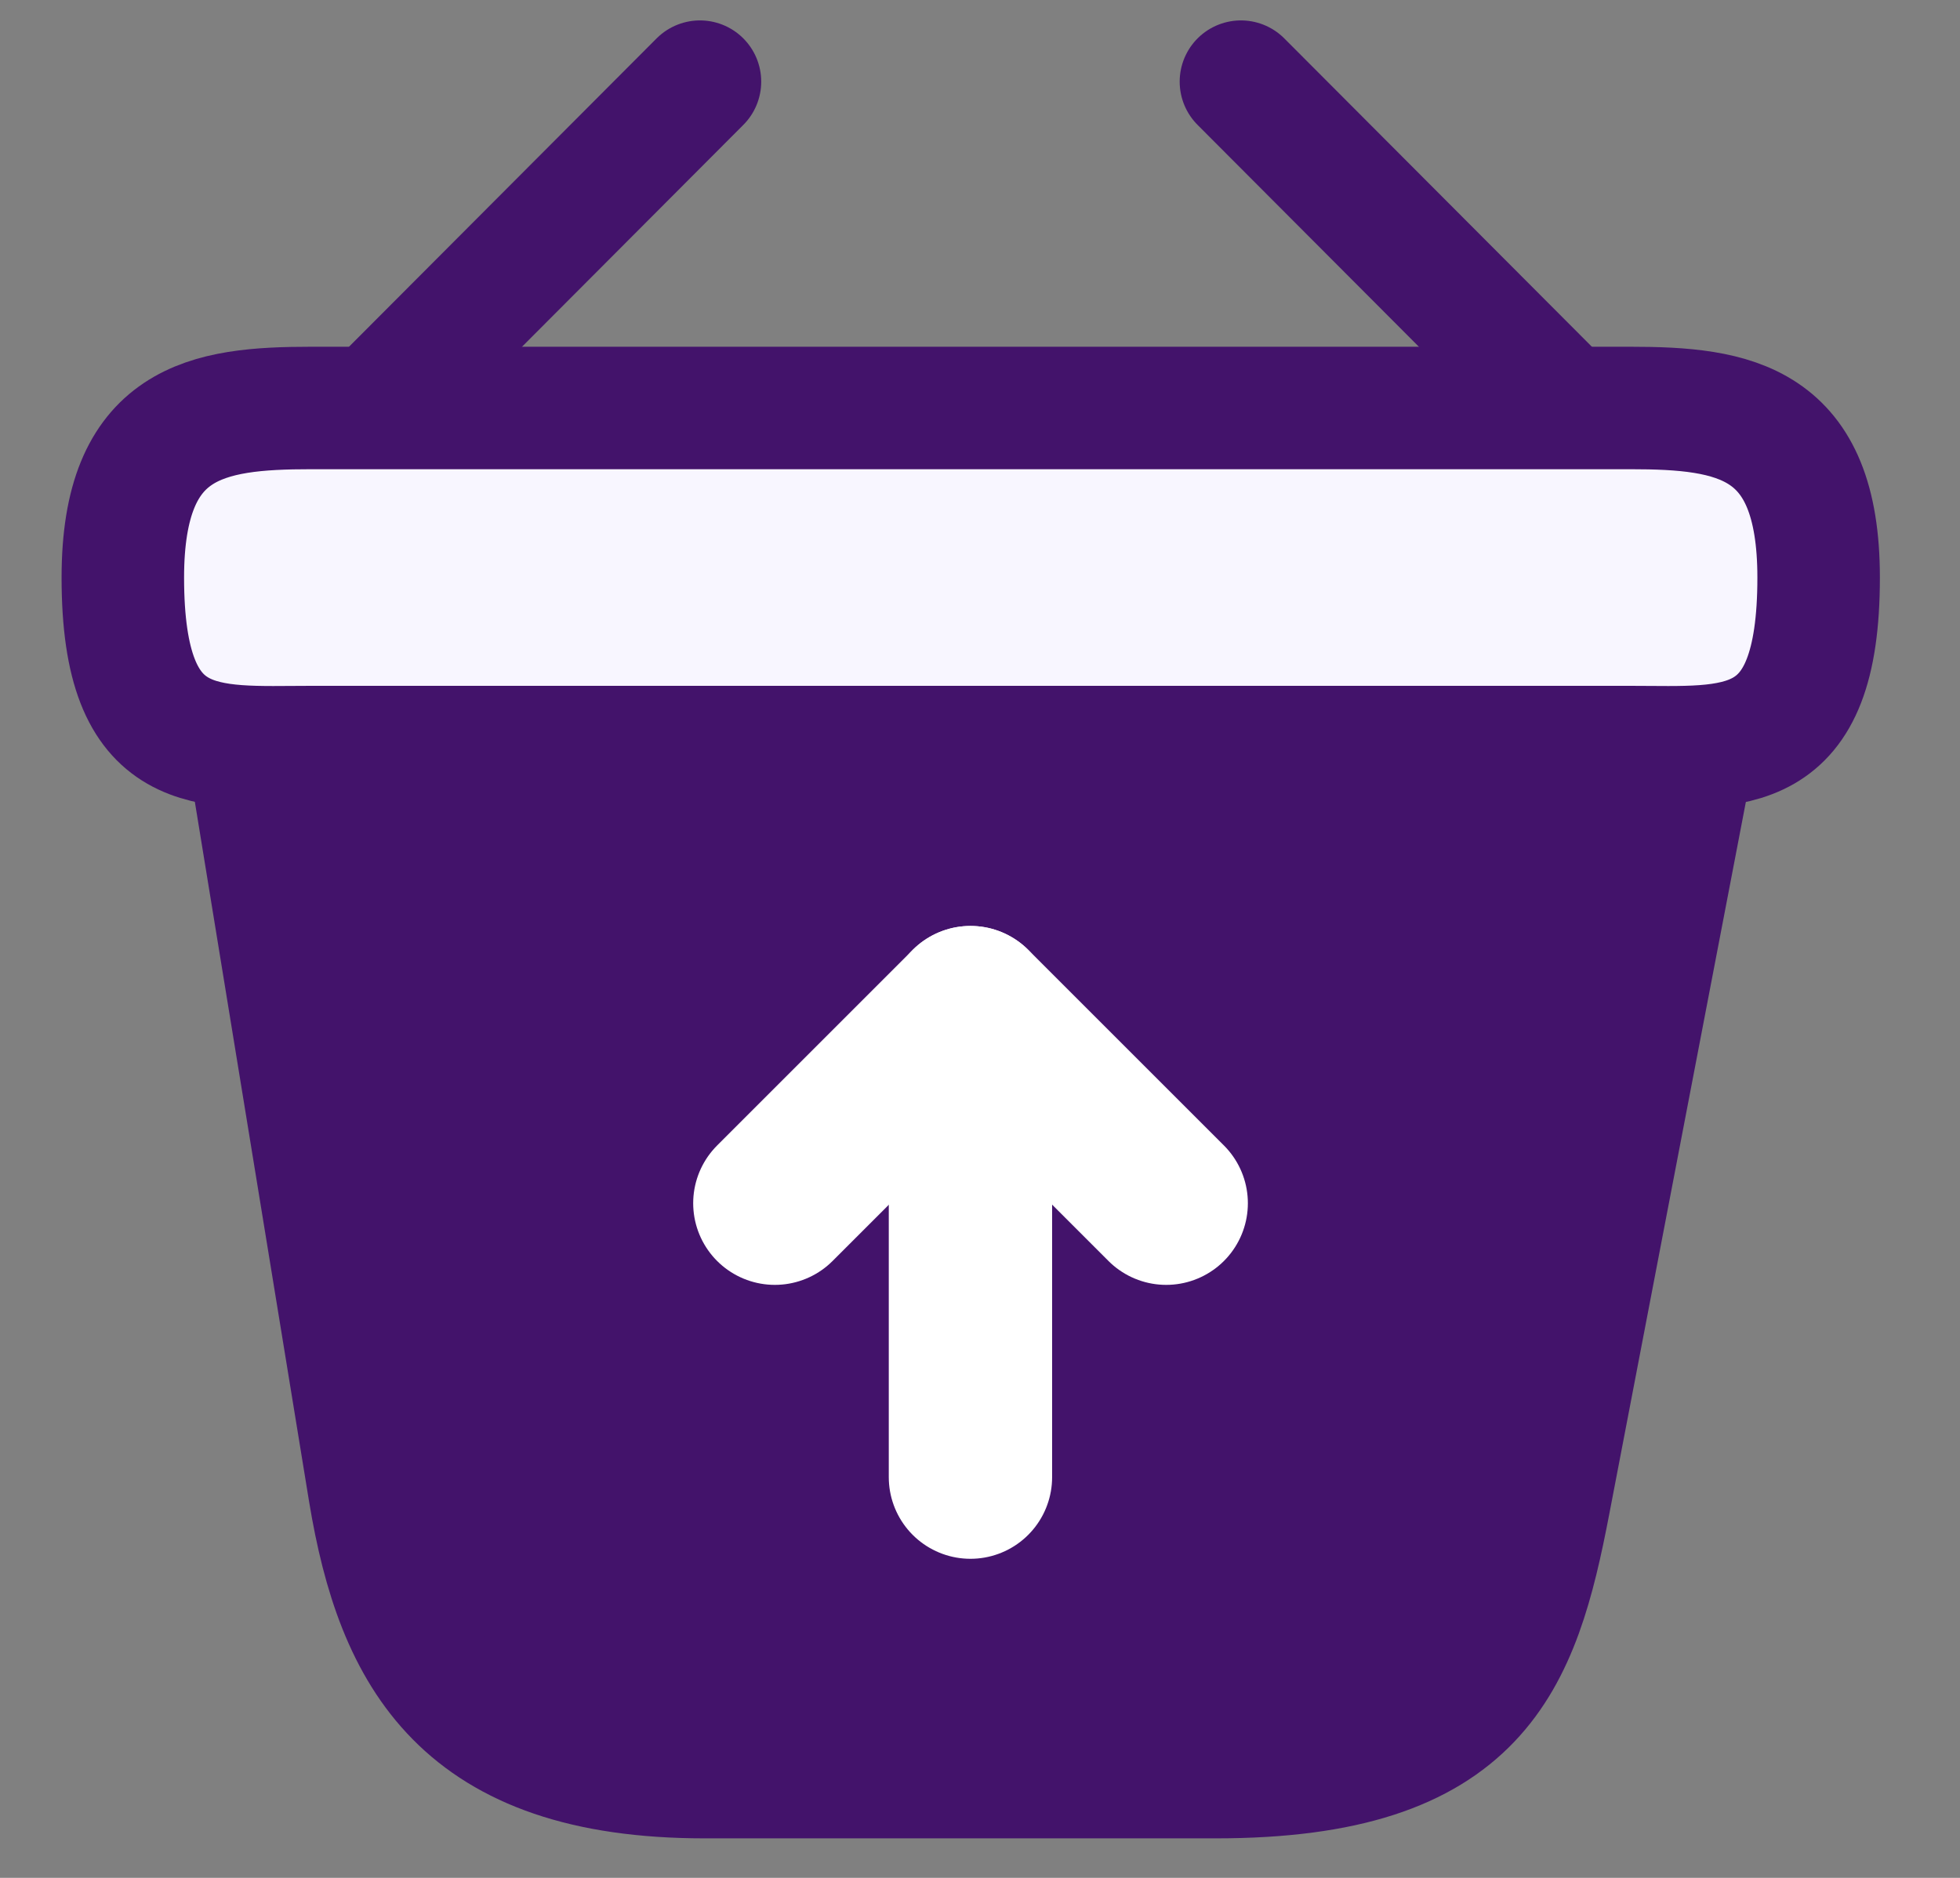 <svg width="24" height="23" viewBox="0 0 24 23" fill="none" xmlns="http://www.w3.org/2000/svg">
<rect x="0" y="0" width="24" height="23" fill="#808080" stroke="none"/>
<path d="M8.571 1L4.812 4.769" stroke="#43136B" stroke-width="1.5" stroke-miterlimit="10" stroke-linecap="round" stroke-linejoin="round"/>
<path d="M15.195 1L18.954 4.769" stroke="#43136B" stroke-width="1.5" stroke-miterlimit="10" stroke-linecap="round" stroke-linejoin="round"/>
<path d="M1.504 7.074C1.504 5.153 2.532 4.997 3.809 4.997H19.964C21.241 4.997 22.269 5.153 22.269 7.074C22.269 9.306 21.241 9.15 19.964 9.15H3.809C2.532 9.15 1.504 9.306 1.504 7.074Z" fill="#F8F6FF" stroke="#43136B" stroke-width="1.5"/>
<path d="M5.173 20.488L2.777 8.987H20.508L19.07 19.529C19.07 20.679 16.514 21.606 15.236 21.925H8.528C8.144 22.308 6.132 21.126 5.173 20.488Z" fill="#43136B"/>
<path d="M3.062 9.307L4.526 18.277C4.859 20.291 5.658 21.766 8.628 21.766H14.888C18.117 21.766 18.595 20.354 18.969 18.402L20.713 9.307" stroke="#43136B" stroke-width="1.5" stroke-linecap="round"/>
<path d="M14.28 14.737L11.884 12.341L9.488 14.737" stroke="white" stroke-width="2" stroke-linecap="round" stroke-linejoin="round"/>
<path d="M11.883 12.341V18.092" stroke="white" stroke-width="2" stroke-linecap="round" stroke-linejoin="round"/>
</svg>
